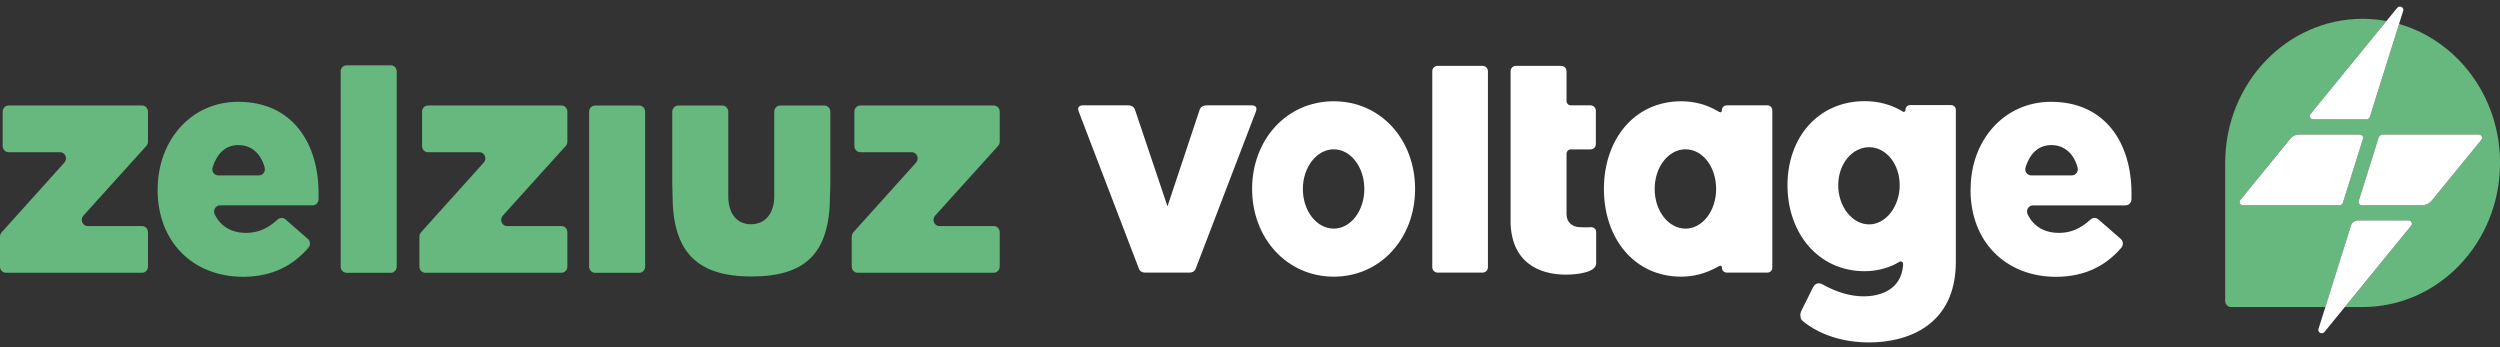 <svg width="259" height="36" viewBox="0 0 259 36" fill="none" xmlns="http://www.w3.org/2000/svg">
<rect x="0" y="0" width="259" height="36" fill="#333333" stroke="none"/>
<g clip-path="url(#clip0_581_273)">
<path d="M248.544 2.484L245.515 12.123C245.468 12.265 245.333 12.363 245.176 12.363H239.646C239.35 12.363 239.185 12.037 239.367 11.816L247.241 2.177C246.435 2.028 245.611 1.949 244.765 1.949C236.902 1.949 230.53 8.636 230.53 16.879V31.172C230.53 31.524 230.801 31.809 231.137 31.809H240.912L243.57 23.352C243.667 23.045 243.963 22.836 244.298 22.836H249.528C249.824 22.836 249.988 23.161 249.807 23.382L242.924 31.809H244.769C252.632 31.809 259.004 25.122 259.004 16.879C259.004 10.005 254.576 4.22 248.547 2.484H248.544ZM242.714 21.025C242.668 21.167 242.532 21.264 242.375 21.264H232.375C232.079 21.264 231.915 20.939 232.096 20.718L237.298 14.35C237.509 14.091 237.833 13.938 238.179 13.938H244.469C244.708 13.938 244.876 14.155 244.808 14.372L242.714 21.021V21.025ZM257.067 14.488L251.94 20.767C251.683 21.081 251.291 21.264 250.87 21.264H244.698C244.459 21.264 244.291 21.047 244.359 20.83L246.421 14.26C246.481 14.069 246.663 13.942 246.87 13.942H256.788C257.085 13.942 257.249 14.267 257.067 14.488Z" fill="#66B87E"/>
<path d="M244.291 22.836H249.521C249.817 22.836 249.982 23.162 249.8 23.382L240.813 34.391C240.57 34.686 240.081 34.443 240.192 34.087L243.563 23.356C243.66 23.049 243.956 22.84 244.291 22.84V22.836Z" fill="white"/>
<path d="M257.067 14.488L251.94 20.766C251.683 21.081 251.291 21.264 250.87 21.264H244.698C244.459 21.264 244.291 21.047 244.359 20.83L246.421 14.259C246.482 14.069 246.664 13.941 246.871 13.941H256.789C257.085 13.941 257.249 14.267 257.067 14.488Z" fill="white"/>
<path d="M244.808 14.376L242.714 21.025C242.668 21.167 242.532 21.264 242.375 21.264H232.375C232.079 21.264 231.915 20.939 232.097 20.718L237.298 14.35C237.509 14.091 237.834 13.938 238.18 13.938H244.469C244.708 13.938 244.876 14.155 244.808 14.372V14.376Z" fill="white"/>
<path d="M248.971 1.122L245.514 12.123C245.468 12.265 245.332 12.363 245.175 12.363H239.646C239.349 12.363 239.185 12.037 239.367 11.816L248.351 0.815C248.593 0.52 249.082 0.763 248.971 1.118V1.122Z" fill="white"/>
<path d="M0.168 24.07L6.668 16.845C7.035 16.437 6.761 15.767 6.226 15.767H0.885C0.549 15.767 0.275 15.483 0.275 15.127V11.569C0.275 11.217 0.546 10.929 0.885 10.929H14.72C15.056 10.929 15.33 11.214 15.33 11.569V14.678C15.33 14.843 15.27 15 15.163 15.116L8.637 22.342C8.27 22.75 8.545 23.419 9.08 23.419H14.72C15.056 23.419 15.33 23.704 15.33 24.059V27.617C15.33 27.969 15.059 28.257 14.72 28.257H0.61C0.275 28.257 0 27.973 0 27.617V24.508C0 24.343 0.061 24.19 0.168 24.07Z" fill="#66B87E"/>
<path d="M16.336 19.674V19.61C16.336 14.551 19.786 10.547 24.67 10.547C30.379 10.547 33.005 14.933 33.005 20.025C33.005 20.224 33.005 20.433 33.001 20.654C32.994 20.998 32.723 21.275 32.391 21.275H22.79C22.334 21.275 22.041 21.784 22.248 22.21C22.865 23.483 24.014 24.126 25.491 24.126C26.715 24.126 27.721 23.692 28.77 22.738C28.998 22.532 29.333 22.521 29.565 22.723L31.888 24.744C32.152 24.972 32.188 25.387 31.959 25.653C30.393 27.486 28.213 28.676 25.184 28.676C19.993 28.676 16.329 25.058 16.329 19.677M26.832 18.169C27.235 18.169 27.532 17.765 27.421 17.357C27.029 15.913 26.055 15.03 24.703 15.03C23.35 15.03 22.473 15.921 22.027 17.335C21.898 17.747 22.194 18.169 22.608 18.169H26.832Z" fill="#66B87E"/>
<path d="M35.905 6.765H40.489C40.825 6.765 41.1 7.049 41.1 7.404V27.621C41.1 27.973 40.828 28.261 40.489 28.261H35.905C35.57 28.261 35.295 27.977 35.295 27.621V7.404C35.295 7.053 35.566 6.765 35.905 6.765Z" fill="#66B87E"/>
<path d="M43.615 24.07L50.115 16.845C50.483 16.437 50.208 15.767 49.673 15.767H44.336C44 15.767 43.725 15.483 43.725 15.127V11.569C43.725 11.217 43.996 10.929 44.336 10.929H58.171C58.506 10.929 58.781 11.214 58.781 11.569V14.678C58.781 14.843 58.72 15 58.613 15.116L52.088 22.342C51.721 22.75 51.995 23.419 52.531 23.419H58.171C58.506 23.419 58.781 23.704 58.781 24.059V27.617C58.781 27.969 58.51 28.257 58.171 28.257H44.061C43.725 28.257 43.451 27.973 43.451 27.617V24.508C43.451 24.343 43.511 24.19 43.618 24.07" fill="#66B87E"/>
<path d="M61.642 10.933H66.227C66.562 10.933 66.837 11.217 66.837 11.573V27.621C66.837 27.973 66.566 28.261 66.227 28.261H61.642C61.307 28.261 61.032 27.977 61.032 27.621V11.573C61.032 11.221 61.303 10.933 61.642 10.933Z" fill="#66B87E"/>
<path d="M88.403 24.07L94.904 16.845C95.271 16.437 94.996 15.767 94.461 15.767H89.124C88.789 15.767 88.514 15.483 88.514 15.127V11.569C88.514 11.217 88.785 10.929 89.124 10.929H102.96C103.295 10.929 103.57 11.214 103.57 11.569V14.678C103.57 14.843 103.509 15 103.402 15.116L96.877 22.342C96.509 22.75 96.784 23.419 97.319 23.419H102.96C103.295 23.419 103.57 23.704 103.57 24.059V27.617C103.57 27.969 103.298 28.257 102.96 28.257H88.849C88.514 28.257 88.239 27.973 88.239 27.617V24.508C88.239 24.343 88.3 24.19 88.407 24.07" fill="#66B87E"/>
<path d="M69.644 19.109V11.573C69.644 11.221 69.916 10.933 70.255 10.933H74.839C75.174 10.933 75.449 11.217 75.449 11.573V20.317C75.449 22.207 76.395 23.232 77.8 23.232C79.206 23.232 80.212 22.207 80.212 20.317V11.573C80.212 11.221 80.483 10.933 80.822 10.933H85.407C85.742 10.933 86.017 11.217 86.017 11.573V19.341L85.988 20.213C85.988 26.166 83.544 28.643 77.832 28.643C72.124 28.643 69.677 26.009 69.677 20.213L69.648 19.113L69.644 19.109Z" fill="#66B87E"/>
<path d="M117.984 27.816L111.74 11.517C111.605 11.128 111.808 10.915 112.183 10.915H116.924C117.195 10.915 117.47 11.057 117.574 11.337L120.952 21.377L124.295 11.337C124.399 11.053 124.705 10.915 124.976 10.915H129.682C130.057 10.915 130.264 11.128 130.125 11.517L123.881 27.816C123.778 28.101 123.539 28.239 123.268 28.239H118.594C118.319 28.239 118.084 28.097 117.98 27.816H117.984Z" fill="white"/>
<path d="M129.718 19.577C129.718 14.484 133.278 10.492 138.177 10.492C143.075 10.492 146.604 14.488 146.604 19.577C146.604 24.666 143.043 28.662 138.177 28.662C133.31 28.662 129.718 24.666 129.718 19.577ZM138.177 23.685C139.907 23.685 141.345 21.874 141.345 19.577C141.345 17.279 139.907 15.468 138.177 15.468C136.446 15.468 134.977 17.279 134.977 19.577C134.977 21.874 136.414 23.685 138.177 23.685Z" fill="white"/>
<path d="M148.384 27.674V7.39C148.384 7.072 148.623 6.825 148.93 6.825H153.603C153.91 6.825 154.149 7.072 154.149 7.39V27.674C154.149 27.992 153.91 28.239 153.603 28.239H148.93C148.623 28.239 148.384 27.992 148.384 27.674Z" fill="white"/>
<path d="M156.497 22.828V7.39C156.497 7.072 156.736 6.825 157.043 6.825H161.748C162.055 6.825 162.294 7.072 162.294 7.39V10.458C162.294 10.709 162.49 10.915 162.729 10.915H164.784C165.084 10.915 165.33 11.169 165.33 11.487V14.911C165.33 15.229 165.091 15.476 164.784 15.476H162.729C162.49 15.476 162.294 15.681 162.294 15.932V22.196C162.294 23.045 162.908 23.539 163.728 23.539C164.035 23.539 164.31 23.573 164.784 23.539C165.056 23.506 165.362 23.681 165.362 24.033V27.285C165.362 28.205 163.454 28.452 162.223 28.452C159.39 28.452 156.493 27.143 156.493 22.832L156.497 22.828Z" fill="white"/>
<path d="M204.155 19.674V19.61C204.155 14.552 207.605 10.548 212.489 10.548C218.197 10.548 220.823 14.933 220.823 20.026C220.823 20.224 220.823 20.434 220.819 20.654C220.812 20.999 220.541 21.276 220.209 21.276H210.609C210.152 21.276 209.859 21.784 210.066 22.211C210.683 23.483 211.832 24.127 213.309 24.127C214.533 24.127 215.539 23.693 216.588 22.739C216.816 22.533 217.152 22.521 217.384 22.724L219.706 24.744C219.97 24.972 220.006 25.388 219.778 25.653C218.211 27.487 216.031 28.677 213.002 28.677C207.811 28.677 204.147 25.058 204.147 19.678M214.651 18.17C215.054 18.17 215.35 17.766 215.239 17.358C214.847 15.914 213.873 15.03 212.521 15.03C211.169 15.03 210.291 15.921 209.845 17.335C209.717 17.747 210.013 18.17 210.427 18.17H214.651Z" fill="white"/>
<path d="M183.115 10.915H178.884C178.606 10.915 178.388 11.139 178.388 11.427C178.388 11.427 178.406 11.629 178.224 11.629C178.142 11.629 178.092 11.592 177.942 11.502C176.857 10.862 175.594 10.492 174.178 10.492C169.28 10.492 166.165 14.488 166.165 19.577C166.165 24.666 169.28 28.662 174.178 28.662C175.587 28.662 176.832 28.265 177.928 27.659C178.081 27.577 178.135 27.535 178.26 27.535C178.402 27.535 178.388 27.726 178.388 27.726C178.388 28.014 178.606 28.239 178.884 28.239H183.115C183.393 28.239 183.611 28.014 183.611 27.726V11.427C183.611 11.139 183.393 10.915 183.115 10.915ZM174.624 23.685C172.862 23.685 171.424 21.874 171.424 19.577C171.424 17.279 172.862 15.468 174.624 15.468C176.386 15.468 177.792 17.279 177.792 19.577C177.792 21.874 176.354 23.685 174.624 23.685Z" fill="white"/>
<path d="M202.132 10.888H197.9C197.622 10.888 197.405 11.102 197.405 11.379C197.405 11.379 197.419 11.592 197.226 11.592C197.133 11.592 197.105 11.532 196.951 11.446C195.867 10.836 194.607 10.48 193.195 10.48C188.296 10.48 185.182 14.312 185.182 19.191C185.182 24.071 188.296 28.097 193.195 28.097C194.326 28.097 195.528 27.801 196.409 27.33C196.702 27.172 196.83 27.03 197.019 27.109C197.208 27.188 197.162 27.434 197.148 27.58C196.923 29.949 194.907 30.701 193.073 30.701C191.711 30.701 190.276 30.278 188.81 29.462C188.368 29.215 188.025 29.391 187.822 29.781L186.627 32.187C186.455 32.538 186.455 33.07 186.83 33.316C188.639 34.768 191.093 35.475 193.651 35.475C197.676 35.475 202.624 33.672 202.624 27.131V11.379C202.624 11.102 202.406 10.888 202.128 10.888H202.132ZM193.641 23.247C191.878 23.247 190.44 21.395 190.44 19.191C190.44 16.987 191.878 15.251 193.641 15.251C195.403 15.251 196.809 16.987 196.809 19.191C196.809 21.395 195.371 23.247 193.641 23.247Z" fill="white"/>
</g>
<defs>
<clipPath id="clip0_581_273">
<rect width="259" height="34.791" fill="white" transform="translate(0 0.684)"/>
</clipPath>
</defs>
</svg>
